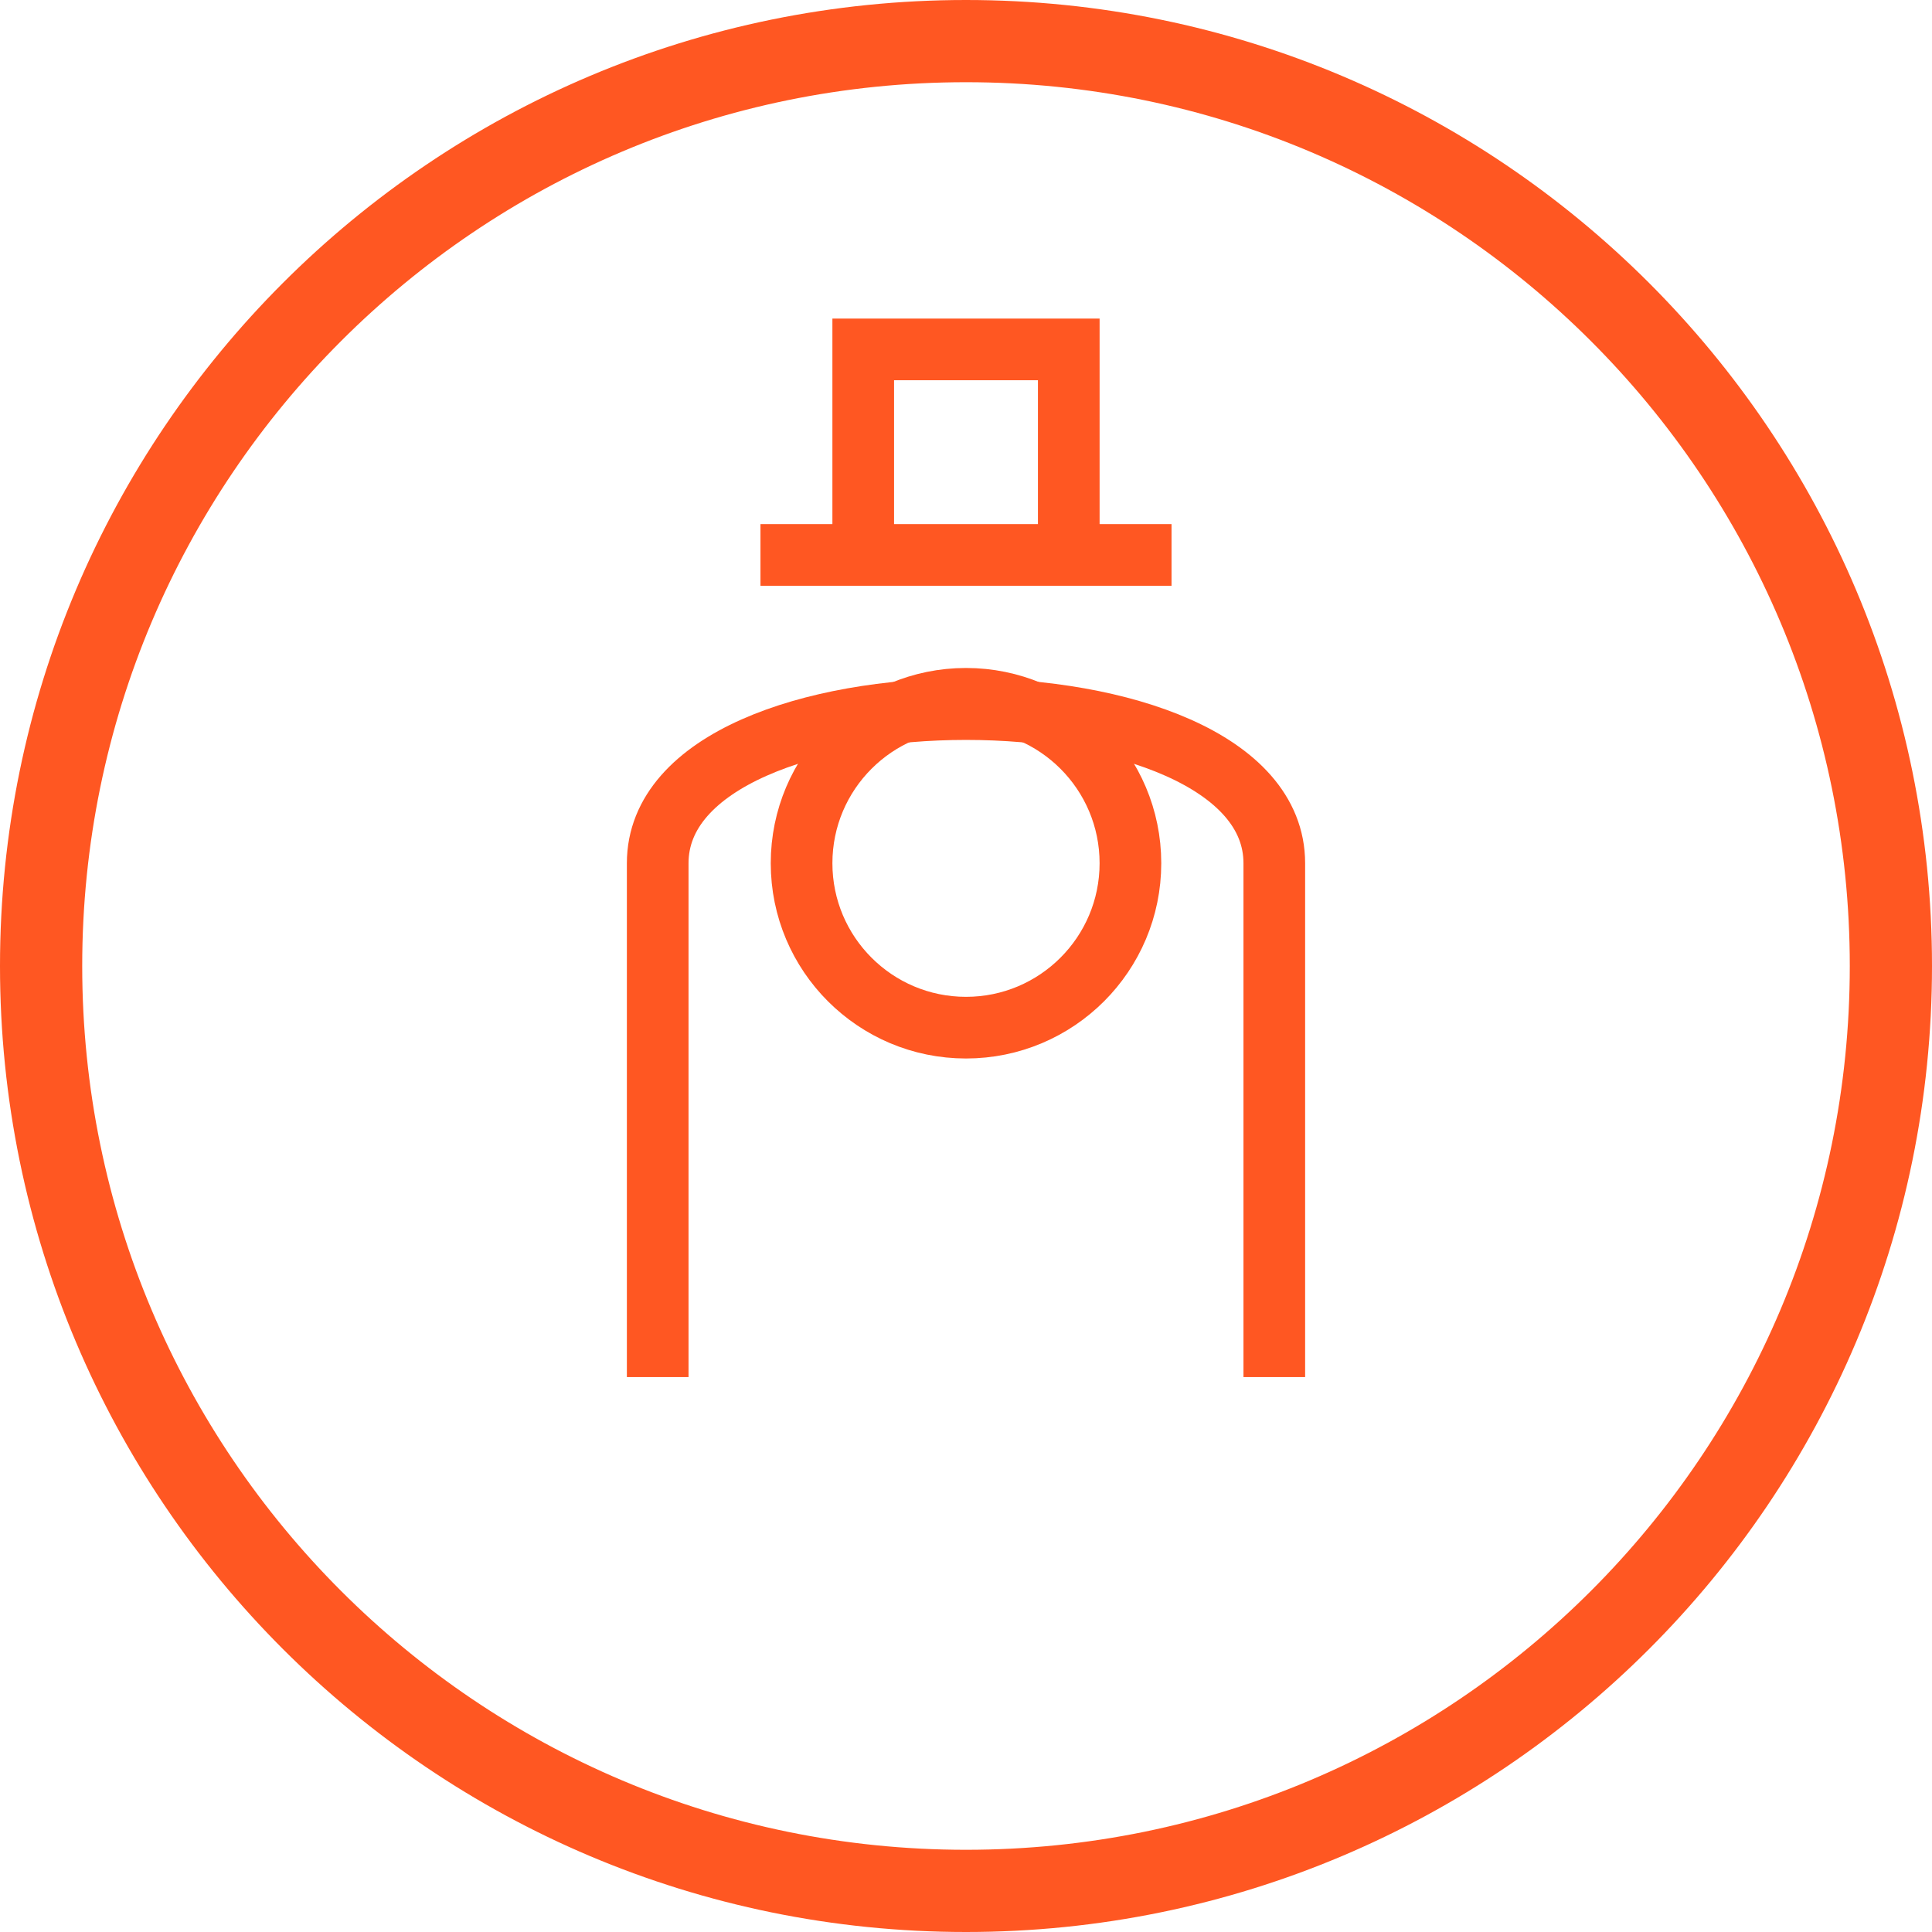 <?xml version="1.0" encoding="UTF-8"?>
<svg xmlns="http://www.w3.org/2000/svg" width="94" height="94" viewBox="0 0 94 94" fill="none">
  <path d="M47 92C71.853 92 92 71.853 92 47C92 22.147 71.853 2 47 2C22.147 2 2 22.147 2 47C2 71.853 22.147 92 47 92Z" stroke="#FF5722" stroke-width="4"></path>
  <path d="M32 67V42C32 32 62 32 62 42V67" stroke="#FF5722" stroke-width="3"></path>
  <path d="M47 50C51.418 50 55 46.418 55 42C55 37.582 51.418 34 47 34C42.582 34 39 37.582 39 42C39 46.418 42.582 50 47 50Z" stroke="#FF5722" stroke-width="3"></path>
  <path d="M37 27H57Z" fill="black"></path>
  <path d="M37 27H57" stroke="#FF5722" stroke-width="3"></path>
  <path d="M42 27V17H52V27" stroke="#FF5722" stroke-width="3"></path>
</svg>
